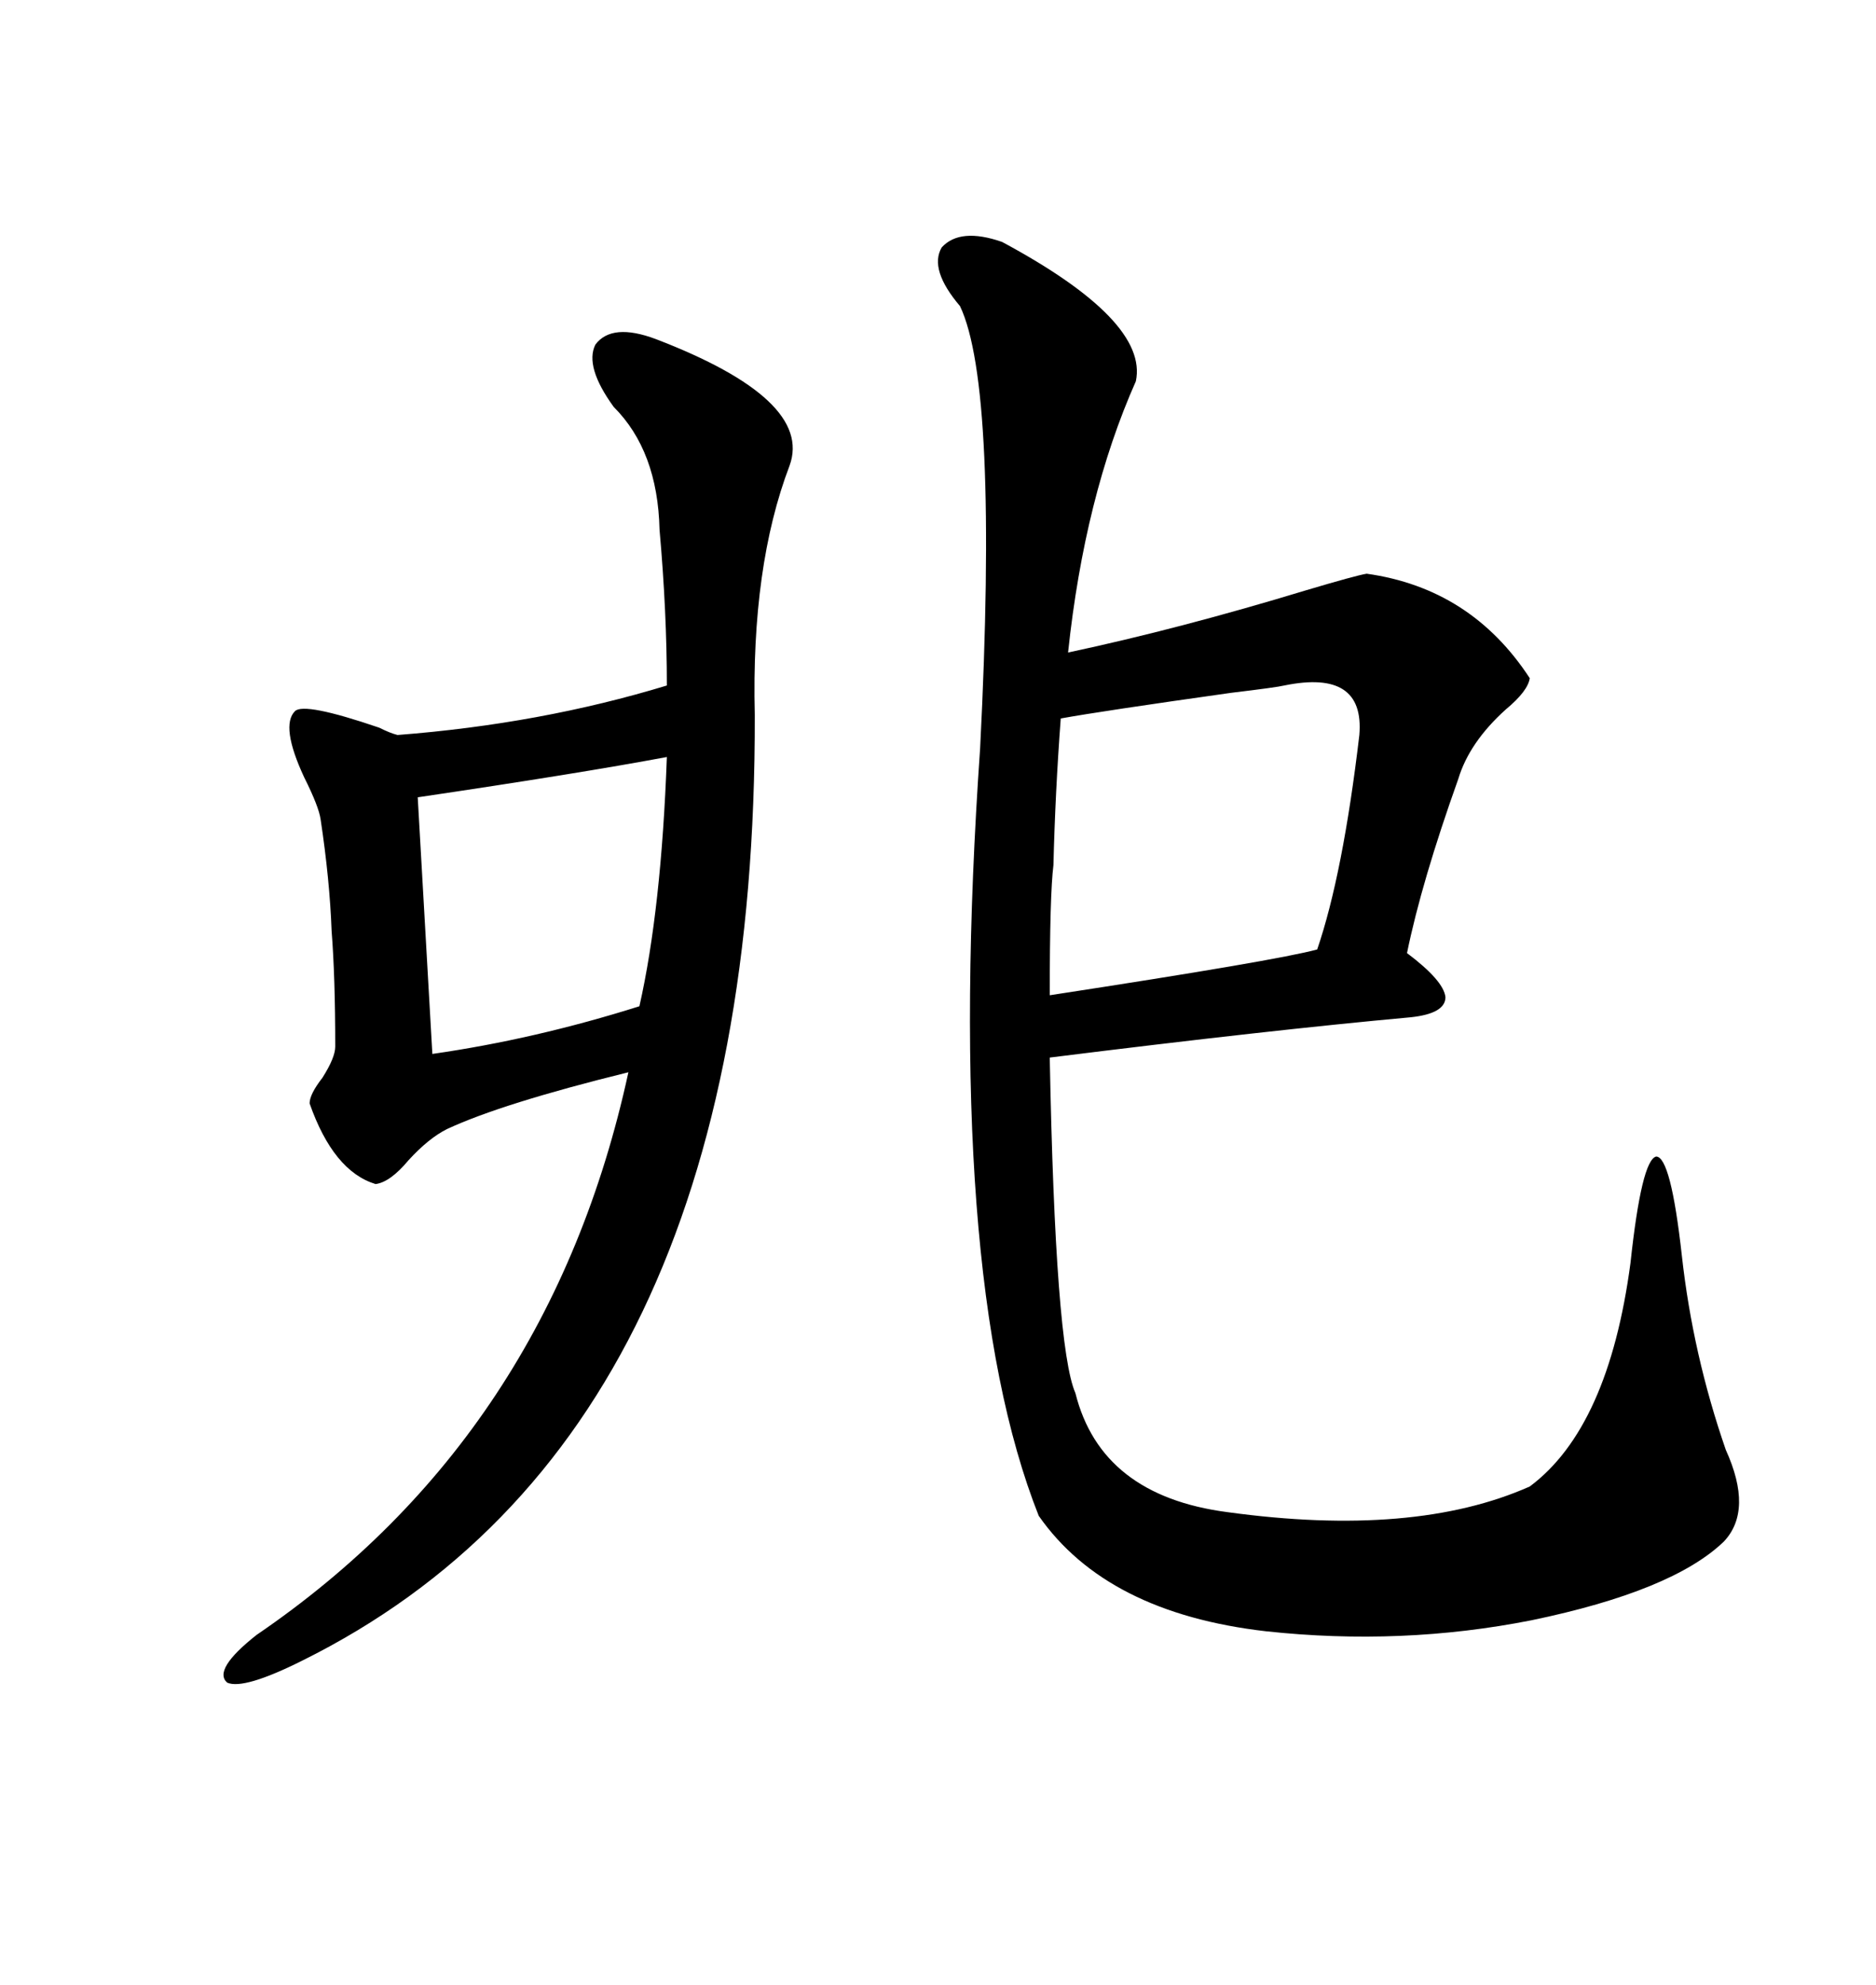<svg xmlns="http://www.w3.org/2000/svg" xmlns:xlink="http://www.w3.org/1999/xlink" width="300" height="317.285"><path d="M160.25 38.67L160.25 38.67Q183.69 51.27 181.64 60.94L181.64 60.94Q173.44 79.39 170.80 104.30L170.80 104.30Q188.67 100.49 208.89 94.34L208.89 94.34Q216.80 91.99 218.55 91.70L218.55 91.70Q235.25 94.04 244.63 108.40L244.63 108.40Q244.34 110.45 240.82 113.38L240.82 113.38Q234.96 118.65 233.20 124.51L233.20 124.51Q227.34 140.92 225 152.34L225 152.34Q230.86 156.74 231.15 159.38L231.15 159.38Q231.15 162.01 225.59 162.60L225.59 162.60Q203.03 164.65 167.87 169.04L167.87 169.04Q168.75 215.33 171.97 222.66L171.97 222.66Q176.07 239.06 196.29 241.70L196.29 241.70Q226.17 245.80 244.63 237.60L244.63 237.60Q257.23 228.22 260.74 201.86L260.74 201.86Q262.50 185.45 264.84 184.86L264.84 184.86Q267.19 184.86 268.95 200.68L268.95 200.68Q270.70 216.50 275.98 231.74L275.98 231.74Q280.37 241.41 275.68 246.39L275.68 246.39Q267.48 254.30 244.92 258.98L244.92 258.98Q224.12 263.09 202.44 260.74L202.44 260.74Q176.95 257.81 166.11 242.29L166.11 242.29Q150.88 203.91 156.74 119.53L156.74 119.53Q159.67 61.82 153.52 48.93L153.52 48.93Q148.54 43.07 150.59 39.55L150.59 39.55Q153.52 36.33 160.25 38.67ZM104.88 54.20L104.88 54.20Q130.08 63.87 126.27 74.41L126.27 74.41Q120.12 90.53 120.70 114.26L120.70 114.26Q121.00 229.39 48.34 265.43L48.34 265.43Q38.96 270.12 36.33 268.95L36.33 268.95Q33.98 266.89 41.02 261.33L41.02 261.33Q87.89 229.39 100.49 171.39L100.49 171.39Q80.27 176.37 71.48 180.47L71.48 180.47Q68.55 181.93 65.33 185.45L65.33 185.45Q62.40 188.96 60.06 189.26L60.06 189.26Q53.32 187.21 49.51 176.37L49.51 176.37Q49.51 174.90 51.56 172.27L51.56 172.27Q53.61 169.04 53.61 167.29L53.61 167.29Q53.61 156.15 53.03 148.83L53.03 148.83Q52.73 140.63 51.27 130.96L51.27 130.96Q50.98 128.91 48.63 124.22L48.63 124.22Q44.82 116.02 47.17 113.67L47.17 113.67Q48.63 112.21 60.64 116.31L60.64 116.31Q62.40 117.19 63.57 117.48L63.57 117.48Q86.43 115.72 106.64 109.57L106.64 109.57Q106.64 97.85 105.47 84.67L105.47 84.67Q105.18 72.07 98.14 65.04L98.14 65.04Q93.46 58.59 95.21 55.08L95.21 55.08Q97.85 51.56 104.88 54.20ZM168.46 138.28L168.46 138.28Q167.87 142.97 167.87 159.08L167.87 159.08Q204.20 153.52 210.64 151.76L210.64 151.76Q214.75 139.75 217.38 117.48L217.38 117.48Q218.26 106.93 205.37 109.57L205.37 109.57Q204.20 109.86 196.88 110.74L196.88 110.74Q176.07 113.67 169.63 114.84L169.63 114.84Q168.75 126.56 168.46 138.28ZM102.25 160.84L102.25 160.84Q105.76 145.31 106.64 121.00L106.64 121.00Q92.58 123.63 66.80 127.44L66.80 127.44L69.14 168.46Q85.55 166.11 102.25 160.84Z"/></svg>
